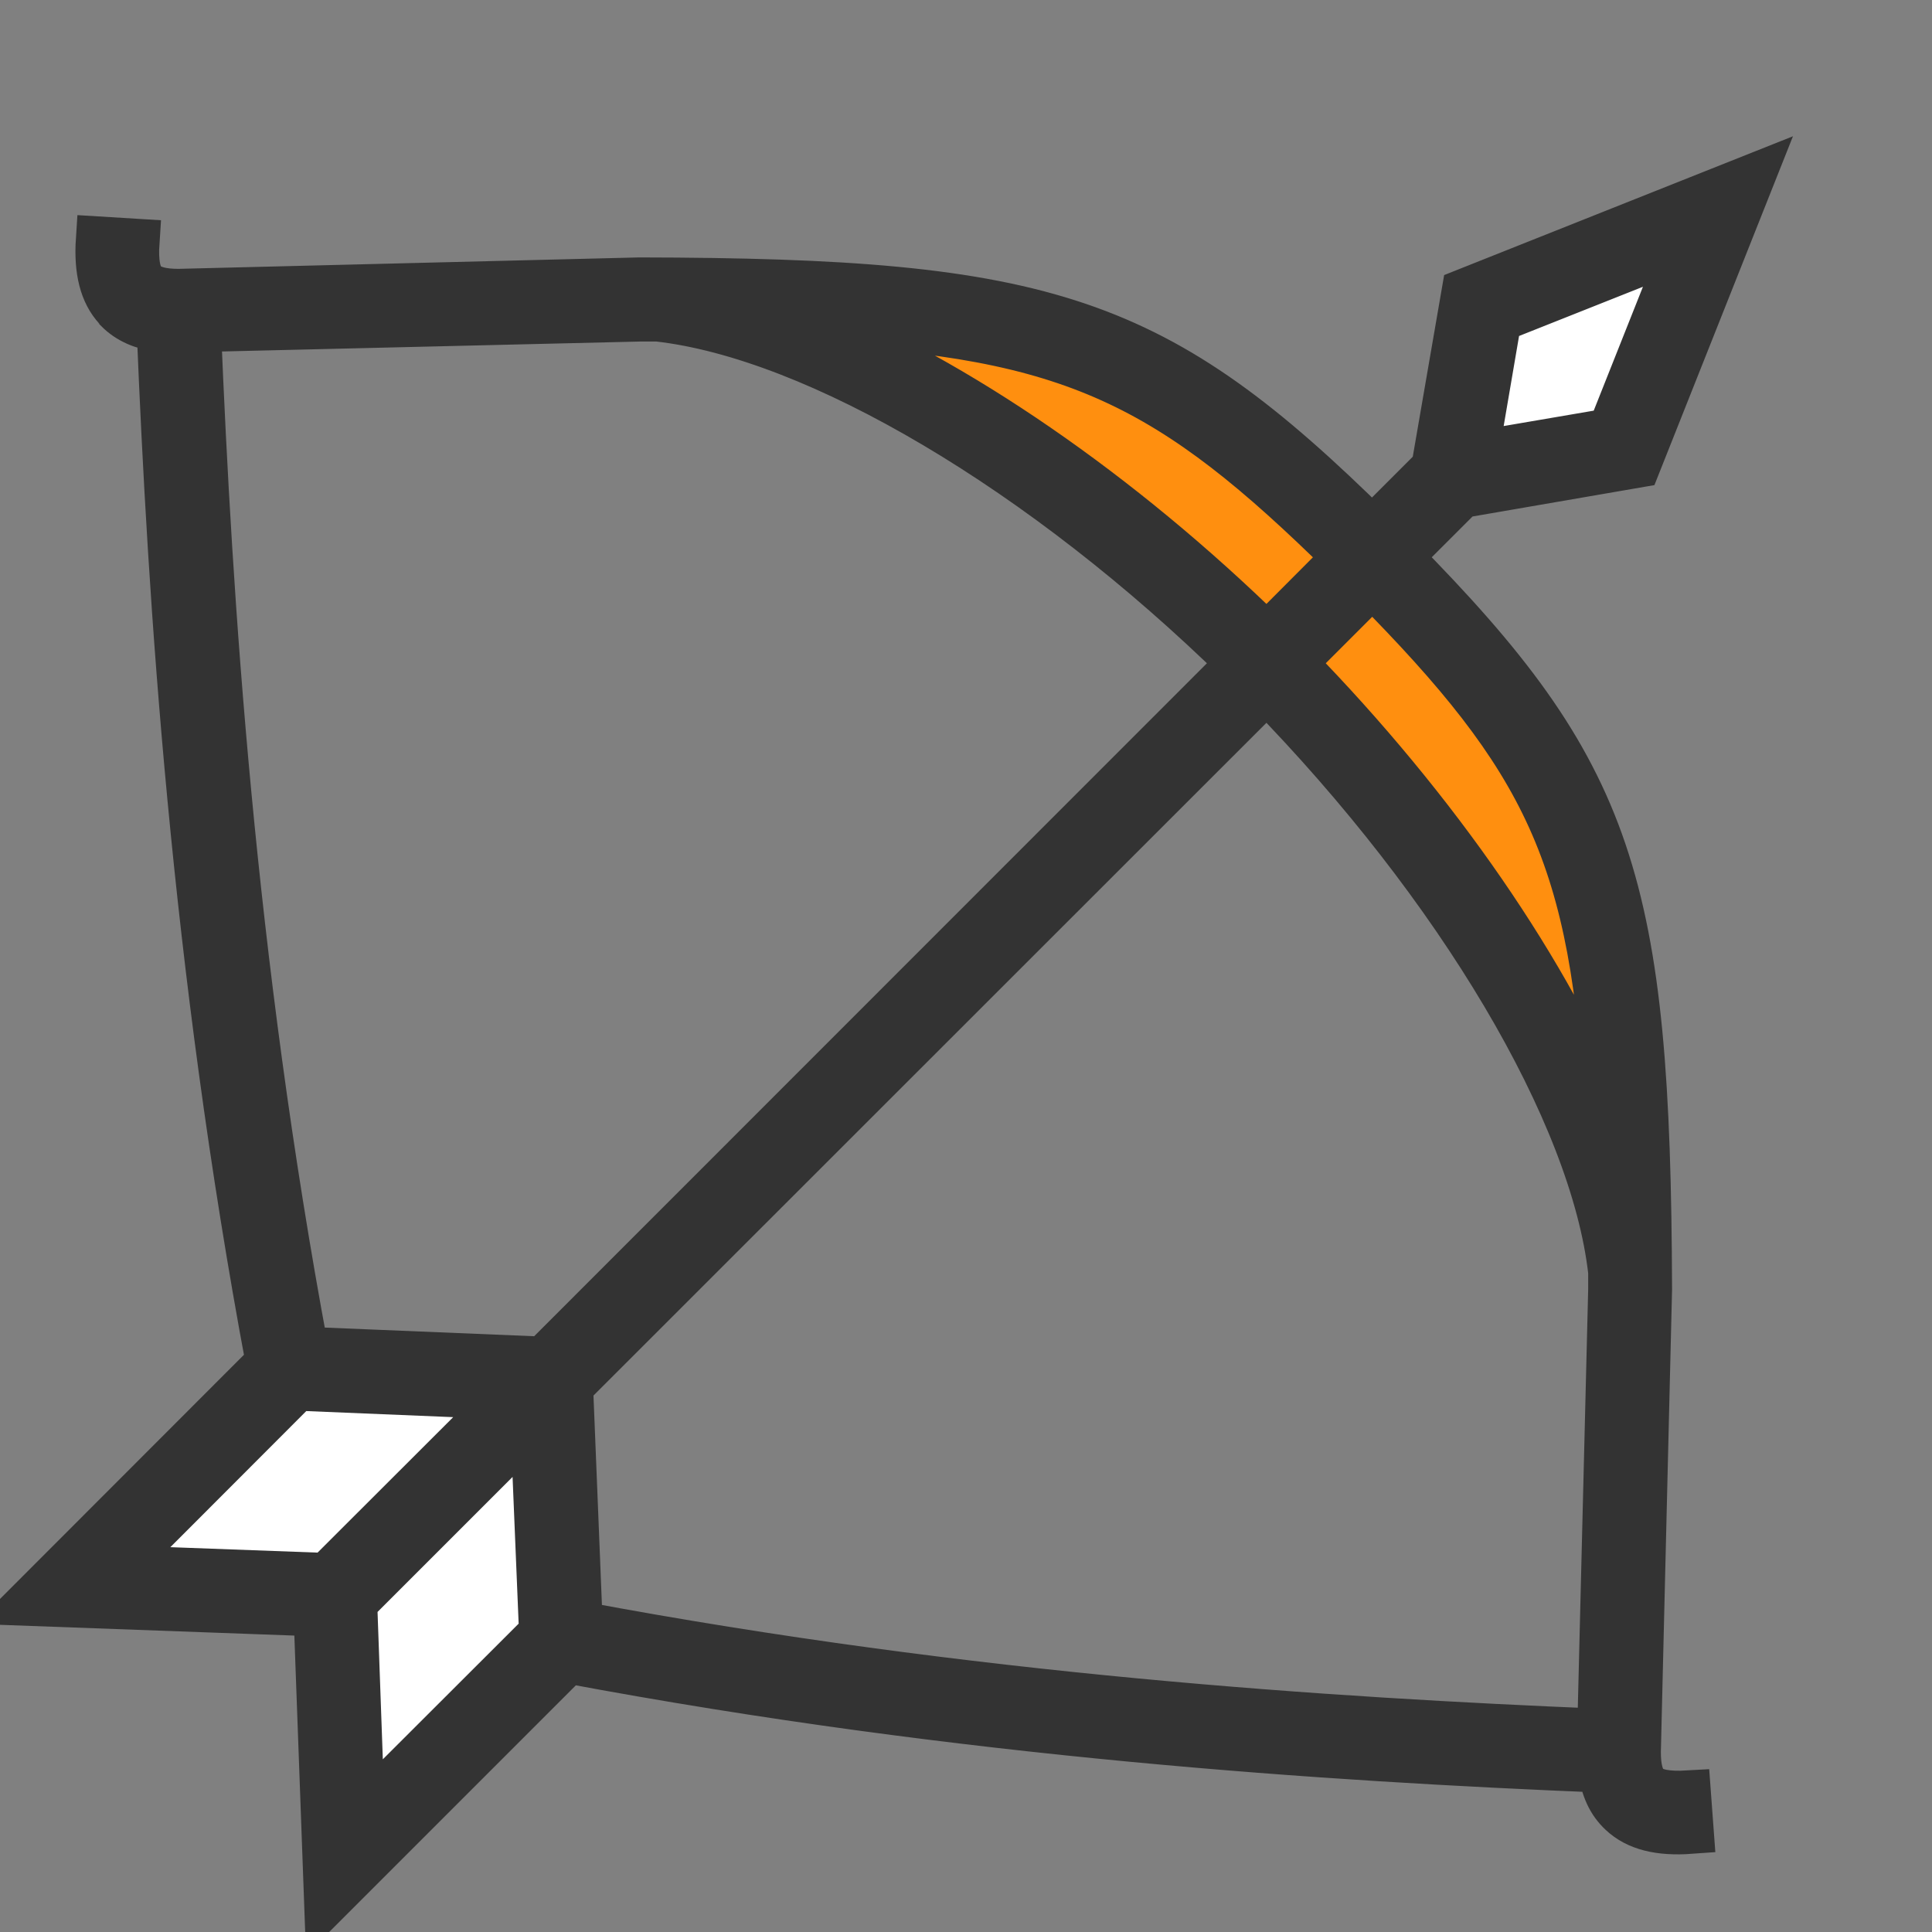 <?xml version="1.0" encoding="UTF-8"?>
<svg xmlns="http://www.w3.org/2000/svg" xmlns:xlink="http://www.w3.org/1999/xlink" width="33px" height="33px" viewBox="0 0 33 33" version="1.1">
<rect x="0" y="0" width="33" height="33" fill="#808080" stroke="none"/>
<g id="surface1">
<path style=" stroke:none;fill-rule:nonzero;fill:rgb(100%,100%,100%);fill-opacity:1;" d="M 29.352 3.617 L 27.738 7.648 L 24.809 8.156 L 25.312 5.219 Z M 29.352 3.617 "/>
<path style=" stroke:none;fill-rule:nonzero;fill:rgb(100%,100%,100%);fill-opacity:1;" d="M 9.41 23.555 L 4.949 23.371 L 1.242 27.078 L 5.723 27.246 L 5.879 31.719 L 9.59 28.012 Z M 9.41 23.555 "/>
<path style=" stroke:none;fill-rule:nonzero;fill:rgb(100%,56.078%,5.882%);fill-opacity:1;" d="M 23.449 9.516 C 19.742 5.809 18.031 5.156 11.258 5.113 L 11.258 5.121 C 14.105 5.434 18.195 7.879 21.641 11.324 C 25.086 14.77 27.527 18.855 27.844 21.707 C 27.805 14.93 27.152 13.227 23.449 9.516 Z M 23.449 9.516 "/>
<path style="fill-rule:nonzero;fill:rgb(20%,20%,20%);fill-opacity:1;stroke-width:12;stroke-linecap:butt;stroke-linejoin:miter;stroke:rgb(20%,20%,20%);stroke-opacity:1;stroke-miterlimit:10;" d="M 436.79 464.193 C 431.7 464.489 428.089 463.897 426.314 462.18 C 424.598 460.582 423.828 457.682 423.828 453.421 L 426.728 333.688 C 426.373 228.22 417.318 200.107 362.098 144.176 L 378.196 128.078 L 423.828 120.206 L 453.303 45.987 L 379.084 75.521 L 371.212 121.094 L 355.114 137.192 C 299.183 81.972 271.129 72.798 165.483 72.621 L 46.224 75.58 C 41.903 75.58 39.003 74.811 37.287 73.094 C 35.571 71.319 34.92 67.827 35.275 62.618 L 25.627 62.027 C 25.095 70.076 26.574 75.876 30.185 79.782 C 30.303 79.901 30.421 80.019 30.481 80.196 C 33.203 82.919 36.813 84.517 41.371 85.109 C 44.271 156.013 50.308 249.527 69.602 352.628 L 7.517 414.773 L 81.972 417.495 L 84.695 492.01 L 147.017 429.688 C 250 448.982 343.513 455.019 414.418 457.919 C 415.009 462.772 416.726 466.501 419.685 469.223 C 423.591 472.893 429.392 474.373 437.5 473.781 Z M 414.181 448.213 C 343.987 445.312 251.598 439.394 149.976 420.395 L 147.491 358.783 L 327.829 178.504 C 377.486 229.285 412.405 287.997 417.022 329.19 C 417.022 330.611 417.022 332.09 417.022 333.629 Z M 416.075 289.418 C 401.101 252.308 371.982 209.695 334.695 171.579 L 355.173 151.101 C 399.976 196.378 412.879 221.591 416.075 289.418 Z M 435.902 63.506 L 416.785 111.624 L 381.806 117.602 L 387.784 82.623 Z M 327.829 164.714 C 289.773 127.427 247.1 98.307 209.991 83.274 C 277.817 86.529 302.971 99.491 348.307 144.176 Z M 165.72 82.386 C 167.199 82.386 168.679 82.386 170.218 82.386 C 211.411 87.003 270.123 121.804 320.904 171.579 L 140.625 351.918 L 79.013 349.373 C 60.014 247.692 54.096 155.303 51.196 85.109 Z M 76.882 359.079 L 131.214 361.328 L 84.576 407.907 L 30.125 405.895 Z M 93.572 469.283 L 91.619 414.773 L 138.08 368.312 L 140.329 422.585 Z M 93.572 469.283 " transform="matrix(0.066,0,0,0.066,0,0)"/>
</g>
</svg>
